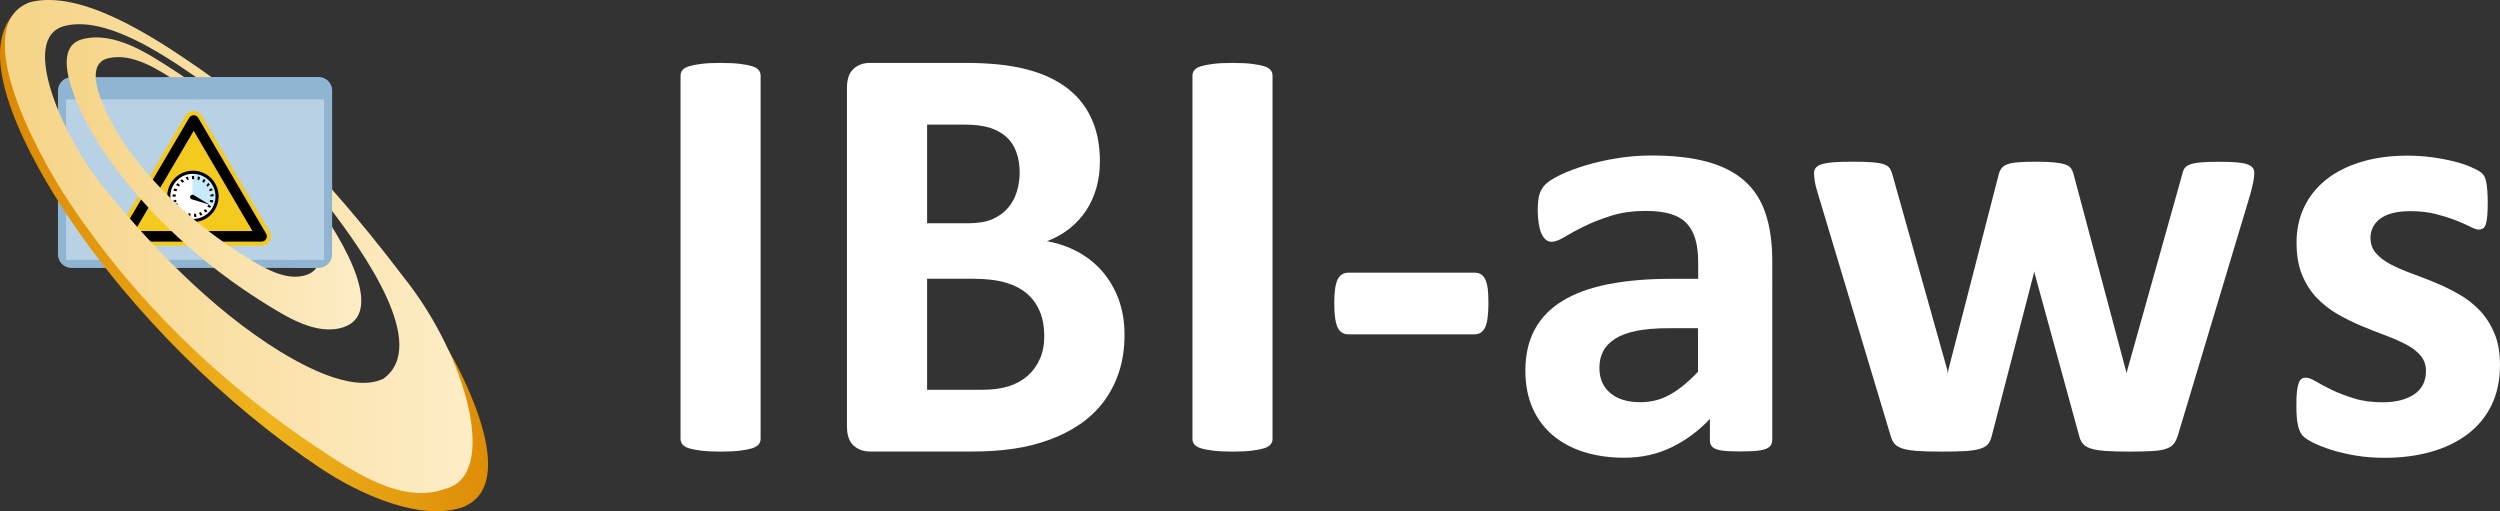 <?xml version="1.0" encoding="utf-8"?>
<!-- Generator: Adobe Illustrator 21.0.2, SVG Export Plug-In . SVG Version: 6.00 Build 0)  -->
<svg version="1.1" id="Layer_1" xmlns="http://www.w3.org/2000/svg" xmlns:xlink="http://www.w3.org/1999/xlink" x="0px" y="0px"
	 viewBox="0 0 3178.7 650" style="enable-background:new 0 0 3178.7 650;" xml:space="preserve">
<rect x="0" y="0" width="3178.7" height="650" fill="#333333" stroke="none"/>
<style type="text/css">
	.st0{fill:#8FB5D3;}
	.st1{fill:#B9D1E5;}
	.st2{fill:#F5CA1F;stroke:#F5CA1F;stroke-width:23.997;stroke-linejoin:round;}
	.st3{fill:none;stroke:#000000;stroke-width:13.332;stroke-linejoin:round;}
	.st4{fill:#FFFFFF;}
	.st5{fill:#C7EAFD;}
	.st6{fill:none;stroke:#000000;stroke-width:3.999;stroke-linejoin:round;}
	.st7{fill:url(#SVGID_1_);}
	.st8{fill:url(#SVGID_2_);}
	.st9{fill:url(#SVGID_3_);}
</style>
<g>
	<path class="st0" d="M91,98.1h314c9.6,0,17.3,7.8,17.3,17.3v208c0,9.6-7.8,17.3-17.3,17.3H91c-9.6,0-17.3-7.8-17.3-17.3v-208
		C73.7,105.8,81.4,98.1,91,98.1z"/>
	<rect x="84" y="126.4" class="st1" width="328" height="204"/>
	<path class="st2" d="M332.4,300.5l-86.3-147.3l-86.7,147.3L332.4,300.5z"/>
	<path class="st3" d="M332.6,300.5l-86.3-147.3l-86.7,147.3H332.6z"/>
	<ellipse class="st4" cx="245.1" cy="249.8" rx="30.7" ry="30.7"/>
	<path class="st5" d="M244.7,218.6v31.7l28.5,13.3l3-10.5l-0.8-10.2l-2.2-7.2l-3.8-6l-6.8-5.7l-5-3.2l-7.2-2.2L244.7,218.6z"/>
	<ellipse class="st6" cx="245.3" cy="249.7" rx="30.7" ry="30.7"/>
	<path d="M219.5,250.2l0-2.7l0.1-0.4l4,0.4l-0.1,0.4l0,1.9L219.5,250.2z M220.5,242.2l1-2.5l3.8,1.1l-1,2.5L220.5,242.2z
		 M223.9,235.3l1.1-1.7l0.7-0.8l3.1,2.5l-0.7,0.8l-0.6,1L223.9,235.3z M229.3,229.4l2.2-1.5l2.6,3l-2.2,1.5L229.3,229.4z M236,225.6
		l1.5-0.7l1.4-0.3l1.2,3.8l-1.4,0.3L238,229L236,225.6z M243.9,223.8l2.7,0l0.4,4l-2.7,0L243.9,223.8z M251.5,224.4l1.2,0.2l1.7,0.7
		l-1.1,3.8l-1.7-0.7l-0.5-0.1L251.5,224.4z M259,227.5l2.2,1.4l-1.8,3.6l-2.2-1.4L259,227.5z M264.9,232.4l0.4,0.4l1.4,2.1l-3,2.6
		l-1.4-2.1l0.2,0.2L264.9,232.4z M269.3,239.2l1.1,2.6l0,0.2l-3.8,1.2l0-0.2l-0.8-1.9L269.3,239.2z M271.4,246.5l0.1,0.4l0,2.6
		l-4,0.4l0-2.6l0.1,0.4L271.4,246.5z M271.1,254.6l-0.5,2.5l-0.2,0.5l-3.8-1.1l0.2-0.5l0.3-1.7L271.1,254.6z M268.5,262.2l-1.4,2.2
		l-3.6-1.8l1.4-2.2L268.5,262.2z M263.8,268.3l-1.2,1.3l-1,0.7l-2.6-3l1-0.7l0.7-0.7L263.8,268.3z M257.3,273.1l-2.4,1.1l-2-3.5
		l2.4-1.1L257.3,273.1z M250,275.5l-1.6,0.3l-1.4,0l-0.4-4l1.4,0l0.8-0.2L250,275.5z M241.9,275.6l-2.6-0.5l0.4-4l2.6,0.5
		L241.9,275.6z M234.5,273.5l-1-0.4l-1.7-1.1l1.8-3.6l1.7,1.1l0.3,0.1L234.5,273.5z M227.9,269l-2.2-2.1l0,0l3-2.6l0,0l1.6,1.5
		L227.9,269z M223,263l-0.3-0.4l-1.1-2.4l3.5-2l1.1,2.4l-0.2-0.3L223,263z M220.6,257.8l-0.6-2.6l3.8-1.2l0.6,2.6L220.6,257.8z"/>
	<path d="M266.7,260.4l-20.7-12.6c-4.4-1.2-5.6,4.2-2.7,5.4L266.7,260.4z"/>
	
		<linearGradient id="SVGID_1_" gradientUnits="userSpaceOnUse" x1="1287.476" y1="745.131" x2="1288.645" y2="745.131" gradientTransform="matrix(374.574 0 0 -371.297 -482199.719 276898.031)">
		<stop  offset="0" style="stop-color:#F5D282"/>
		<stop  offset="1" style="stop-color:#FEEFCC"/>
	</linearGradient>
	<path class="st7" d="M137.4,74.1c-37.8,9.1,1.7,82.1,24.2,113.7c39.2,54.8,91.3,101.5,148.5,137.2c23.6,14.7,53.7,33.7,80,24.4
		c42.5-15.1-8-95-36.5-129.8C318,176,275.8,136.4,228.3,105.9C201.3,88.6,168.6,66.6,137.4,74.1z M105.5,49.6
		c41.1-10,84,19.2,119.5,42.3c62.5,40.6,117.9,93.2,164.9,151.2c37.5,46.3,103.8,152.4,48,172.5c-34.5,12.4-74.1-12.8-105.2-32.4
		c-75.3-47.5-143.8-109.6-195.3-182.4C107.7,158.7,55.7,61.6,105.5,49.6z"/>
	
		<linearGradient id="SVGID_2_" gradientUnits="userSpaceOnUse" x1="1288.896" y1="745.238" x2="1289.98" y2="745.238" gradientTransform="matrix(620.429 0 0 -630.504 -799682.75 470209.844)">
		<stop  offset="0" style="stop-color:#DB8703"/>
		<stop  offset="0.519" style="stop-color:#EFB41D"/>
		<stop  offset="1" style="stop-color:#DB8703"/>
	</linearGradient>
	<path class="st8" d="M591.1,643.9c-54.9,21-135-16-184.4-49.1C287,514.7,167.8,397.5,86,274.3c-47.2-70.9-118-198.5-70-254.8
		l39.6,122.8l74.8,119.3l102.7,122.7l132,122.7l177.3,40l27.6-102.3c0,0,97.3,163.4,22,198.5"/>
	
		<linearGradient id="SVGID_3_" gradientUnits="userSpaceOnUse" x1="1288.75" y1="745.237" x2="1289.921" y2="745.237" gradientTransform="matrix(594.784 0 0 -626.872 -766569.5 467481.375)">
		<stop  offset="0" style="stop-color:#F5D282"/>
		<stop  offset="1" style="stop-color:#FEEFCC"/>
	</linearGradient>
	<path class="st9" d="M82.2,33c-60.1,15.3,1.4,146.3,47.5,202.8c46.1,56.6,119.4,140.5,210.4,200.9c37.6,24.9,106,64,146.9,45.1
		c59.8-41.8-24-160.7-69.3-219.5c-56.8-73.7-99.3-117.2-174.9-168.7C199.9,64.3,131.8,20.4,82.2,33z M38.1,2.8
		C103.4-14,196.4,47.6,252.8,86.6c99.4,68.5,185.3,167.3,260,265.3c82.7,103.1,120.7,253.1,53.8,269.4
		c-54.9,21-117.8-21.7-167.2-54.8C279.7,486.3,170.6,381.3,88.8,258.2C41.6,187.3-39.1,31.2,38.1,2.8z"/>
	<path class="st0" d="M374.9,340.6l-94.7-191.1l-70.2-51.4l194.9,0c9.6,0,17.3,7.8,17.3,17.3v208c0,9.6-7.8,17.3-17.3,17.3
		L374.9,340.6z"/>
	<path class="st1" d="M412,330.4v-204H248.8l118.1,204H412z"/>
</g>
<g>
	<path class="st4" d="M967.1,558.2c0,2.5-0.8,4.8-2.5,6.9c-1.7,2-4.5,3.7-8.3,4.9c-3.9,1.2-9,2.2-15.4,3s-14.6,1.2-24.7,1.2
		c-9.8,0-18-0.4-24.5-1.2c-6.5-0.8-11.7-1.8-15.6-3c-3.9-1.2-6.7-2.9-8.3-4.9c-1.7-2-2.5-4.3-2.5-6.9V96c0-2.5,0.8-4.8,2.5-6.9
		c1.7-2,4.5-3.7,8.5-4.9c4-1.2,9.2-2.2,15.6-3c6.4-0.8,14.5-1.2,24.3-1.2c10,0,18.3,0.4,24.7,1.2s11.6,1.8,15.4,3
		c3.9,1.2,6.7,2.9,8.3,4.9c1.7,2,2.5,4.3,2.5,6.9V558.2z"/>
	<path class="st4" d="M1429.8,425.7c0,17.6-2.4,33.5-7.2,47.8c-4.8,14.3-11.4,26.9-19.8,37.9c-8.4,10.9-18.5,20.4-30.1,28.3
		c-11.7,7.9-24.6,14.4-38.6,19.5c-14,5.1-29,8.9-45,11.3c-15.9,2.4-33.7,3.6-53.3,3.6h-129.5c-8.3,0-15.3-2.5-20.9-7.5
		c-5.6-5-8.5-13.1-8.5-24.3V111.8c0-11.2,2.8-19.3,8.4-24.3c5.6-5,12.5-7.5,20.8-7.5h121.6c29.7,0,54.8,2.5,75.3,7.6
		c20.6,5.1,37.9,12.7,52,23c14.1,10.3,24.9,23.3,32.3,39.1c7.5,15.8,11.2,34.3,11.2,55.6c0,11.9-1.5,23.2-4.5,33.7
		c-3,10.5-7.3,20.1-13.1,28.8s-12.8,16.3-21.1,22.9c-8.4,6.6-17.9,11.9-28.6,16c14.1,2.5,27,7,39,13.4c11.9,6.4,22.3,14.6,31.1,24.7
		c8.8,10.1,15.8,21.9,20.9,35.4C1427.2,393.7,1429.8,408.9,1429.8,425.7z M1296.5,219.7c0-9.7-1.4-18.4-4.2-26.2
		s-6.9-14.1-12.5-19.2c-5.6-5.1-12.6-9-21-11.8c-8.5-2.7-19.7-4.1-33.8-4.1h-46.2v125.5h51c13.2,0,23.8-1.7,31.6-5
		c7.8-3.4,14.4-8,19.6-13.8c5.2-5.9,9.1-12.7,11.6-20.6S1296.5,228.4,1296.5,219.7z M1327.8,427.4c0-11.5-1.8-21.8-5.5-30.9
		c-3.7-9.1-9.1-16.7-16.2-22.9c-7.1-6.2-16.2-10.9-27.1-14.2c-11-3.3-25.3-5-43-5h-57.2v141.2h69.7c13.5,0,24.8-1.5,33.9-4.4
		s17.1-7.3,23.8-13c6.7-5.8,12-12.9,15.8-21.5C1325.9,448.2,1327.8,438.4,1327.8,427.4z"/>
	<path class="st4" d="M1618,558.2c0,2.5-0.8,4.8-2.5,6.9c-1.7,2-4.4,3.7-8.3,4.9c-3.9,1.2-9,2.2-15.4,3c-6.4,0.8-14.7,1.2-24.7,1.2
		c-9.8,0-18-0.4-24.5-1.2c-6.5-0.8-11.7-1.8-15.6-3c-3.9-1.2-6.7-2.9-8.3-4.9c-1.7-2-2.5-4.3-2.5-6.9V96c0-2.5,0.8-4.8,2.5-6.9
		c1.7-2,4.5-3.7,8.5-4.9c4-1.2,9.2-2.2,15.6-3c6.4-0.8,14.5-1.2,24.3-1.2c10,0,18.3,0.4,24.7,1.2c6.4,0.8,11.6,1.8,15.4,3
		c3.9,1.2,6.7,2.9,8.3,4.9c1.7,2,2.5,4.3,2.5,6.9V558.2z"/>
	<path class="st4" d="M1892.5,385.5c0,14.7-1.4,25-4.2,30.8c-2.8,5.8-7.3,8.8-13.5,8.8h-160.2c-6.5,0-11.1-3-13.9-8.9
		c-2.8-6-4.2-16.2-4.2-30.6c0-14.2,1.4-24.2,4.2-30.1c2.8-5.8,7.4-8.8,13.9-8.8h160.2c3.1,0,5.8,0.6,8,1.9c2.2,1.3,4.1,3.4,5.6,6.5
		s2.6,7.1,3.3,12.2C1892.2,372.3,1892.5,378.4,1892.5,385.5z"/>
	<path class="st4" d="M2253.3,560c0,3.6-1.3,6.4-3.8,8.4c-2.5,2-6.5,3.5-12,4.3c-5.5,0.9-13.6,1.3-24.3,1.3
		c-11.4,0-19.8-0.4-24.9-1.3c-5.2-0.9-8.9-2.4-11-4.4c-2.2-2-3.2-4.9-3.2-8.5v-27.2c-14.1,15.1-30.3,27.1-48.5,36
		S2087.2,582,2065,582c-18.3,0-35.1-2.4-50.4-7.1c-15.3-4.7-28.6-11.8-39.8-21.1c-11.2-9.3-19.9-20.9-26-34.6
		c-6.2-13.8-9.3-29.8-9.3-48.2c0-19.9,3.9-37.2,11.8-51.9c7.8-14.7,19.6-26.8,35.2-36.4c15.6-9.6,35-16.7,58.2-21.3
		c23.2-4.6,50.2-6.9,80.9-6.9h33.6v-21.1c0-10.9-1.1-20.5-3.4-28.7c-2.3-8.2-5.9-15-11-20.5c-5.1-5.5-11.9-9.5-20.4-12.1
		c-8.5-2.6-19-3.9-31.6-3.9c-16.5,0-31.2,2-44.2,6.1c-12.9,4.1-24.4,8.6-34.4,13.5c-10,4.9-18.3,9.4-24.9,13.5
		c-6.7,4.1-12.1,6.1-16.4,6.1c-2.9,0-5.4-0.9-7.6-2.8c-2.2-1.8-4.1-4.5-5.5-8c-1.5-3.5-2.6-7.7-3.4-12.7c-0.8-5-1.2-10.6-1.2-16.7
		c0-8.3,0.7-14.8,2-19.5c1.3-4.8,3.8-9.1,7.4-12.9c3.6-3.8,10-7.9,19.1-12.3c9.1-4.4,19.7-8.4,31.9-12.1c12.2-3.7,25.5-6.8,39.9-9.1
		c14.4-2.4,29.3-3.6,44.5-3.6c27.2,0,50.5,2.6,69.9,7.8c19.4,5.2,35.3,13.2,47.7,24c12.4,10.8,21.5,24.7,27.2,41.7
		c5.7,17,8.6,37.2,8.6,60.5V560z M2159.2,417.3h-37.4c-15.8,0-29.4,1.1-40.6,3.3s-20.3,5.5-27.3,9.9c-7,4.4-12.1,9.7-15.4,15.9
		c-3.3,6.2-4.9,13.3-4.9,21.3c0,13.6,4.6,24.2,13.8,32c9.2,7.8,22,11.7,38.4,11.7c13.8,0,26.5-3.3,38-9.9
		c11.6-6.6,23.3-16.2,35.2-28.9V417.3z"/>
	<path class="st4" d="M2866.3,220c0,2.8-0.4,6.2-1.1,10.2c-0.7,4-2.1,9.9-4.2,17.5l-91.9,306c-1.3,4.2-3,7.7-5,10.4
		c-2,2.7-5.1,4.8-9.3,6.3c-4.2,1.6-10.2,2.6-17.9,3.1c-7.7,0.5-17.8,0.7-30.2,0.7c-12.5,0-22.7-0.3-30.5-0.9
		c-7.8-0.6-14-1.7-18.4-3.2c-4.5-1.6-7.7-3.7-9.8-6.3c-2-2.7-3.6-6-4.5-10l-56.3-205.5l-0.7-3.4l-0.7,3.4l-53.2,205.5
		c-1.1,4.3-2.5,7.8-4.5,10.4c-1.9,2.6-5.2,4.7-9.9,6.2c-4.7,1.6-11,2.6-19,3.1c-8,0.5-18.3,0.7-31,0.7c-12.9,0-23.3-0.3-31.2-0.9
		c-7.9-0.6-14.1-1.7-18.6-3.2c-4.5-1.6-7.8-3.7-9.9-6.3c-2-2.7-3.6-6-4.7-10l-91.9-306c-2.3-7.4-3.8-13.1-4.4-17.3
		c-0.6-4.2-1-7.6-1-10.4c0-2.5,0.7-4.8,2.2-6.7c1.4-1.9,4-3.5,7.7-4.6c3.7-1.1,8.7-2,15-2.5c6.3-0.5,14.2-0.7,23.8-0.7
		c10.2,0,18.5,0.2,25,0.7c6.4,0.5,11.5,1.4,15.1,2.6c3.6,1.3,6.1,3,7.5,5.1c1.4,2.2,2.5,4.8,3.3,7.8l69.8,248.4l0.7,4.5l0.7-4.5
		l64-248.4c0.7-3,1.9-5.6,3.6-7.8c1.7-2.2,4.1-3.9,7.4-5.1c3.3-1.3,7.9-2.1,13.9-2.6c6-0.5,13.6-0.7,23-0.7c9.3,0,16.9,0.3,22.7,0.9
		c5.8,0.6,10.5,1.5,13.9,2.6c3.4,1.1,5.8,2.7,7.2,4.6c1.4,1.9,2.4,4.1,3.2,6.7l66.7,250.2l1.1,4.2l0.9-4.5l69.7-248.4
		c0.5-3,1.5-5.6,2.9-7.8c1.5-2.2,3.9-3.9,7.4-5.1c3.4-1.3,8.1-2.1,14-2.6c5.9-0.5,13.4-0.7,22.5-0.7c9.1,0,16.5,0.2,22.3,0.7
		c5.8,0.5,10.4,1.3,13.7,2.5c3.3,1.1,5.6,2.7,6.9,4.6C2865.7,215.2,2866.3,217.4,2866.3,220z"/>
	<path class="st4" d="M3178.7,464c0,19.4-3.6,36.4-10.8,51.2c-7.2,14.7-17.4,27.1-30.6,37c-13.2,9.9-28.7,17.4-46.8,22.4
		c-18,5-37.5,7.5-58.5,7.5c-12.7,0-24.8-0.9-36.3-2.8c-11.5-1.9-21.9-4.3-31-7.2c-9.1-2.9-16.8-5.9-22.9-8.9
		c-6.1-3-10.5-5.9-13.3-8.5c-2.8-2.7-4.9-6.9-6.4-12.7s-2.3-14.5-2.3-25.9c0-7.6,0.2-13.7,0.7-18.2c0.5-4.5,1.3-8.2,2.3-10.9
		c1-2.7,2.3-4.6,3.8-5.5c1.5-0.9,3.4-1.3,5.7-1.3c2.8,0,6.9,1.6,12.3,4.8c5.4,3.2,12.1,6.8,20.2,10.7c8,3.9,17.4,7.5,28.1,10.8
		c10.7,3.4,22.9,5,36.5,5c8.6,0,16.2-0.9,22.9-2.6c6.7-1.8,12.4-4.3,17.3-7.5c4.9-3.3,8.6-7.4,11.2-12.4c2.5-5,3.8-10.7,3.8-17.3
		c0-7.7-2.4-14.3-7-19.7c-4.7-5.5-10.9-10.2-18.8-14.3c-7.8-4-16.6-7.9-26.4-11.5c-9.8-3.6-19.8-7.6-30.1-11.9
		c-10.3-4.3-20.3-9.3-30.1-14.9c-9.8-5.6-18.6-12.5-26.4-20.6c-7.8-8.1-14.1-17.9-18.8-29.4c-4.7-11.5-7-25.2-7-41.2
		c0-16.3,3.2-31.3,9.7-44.9c6.4-13.6,15.8-25.2,27.9-34.9c12.2-9.7,27-17.2,44.5-22.5s37.1-8,58.8-8c10.9,0,21.5,0.7,31.7,2.1
		c10.2,1.4,19.5,3.2,27.8,5.3c8.3,2.1,15.3,4.4,21,6.9c5.7,2.5,9.7,4.6,12.2,6.4s4.2,3.7,5.3,5.7c1.1,2,1.8,4.4,2.3,7.1
		s0.9,6.2,1.3,10.3c0.4,4.1,0.6,9.2,0.6,15.3c0,7.2-0.2,13-0.6,17.5c-0.4,4.5-1,8-1.9,10.7c-0.9,2.6-2.1,4.4-3.7,5.3
		c-1.5,0.9-3.3,1.4-5.4,1.4c-2.3,0-5.9-1.2-10.7-3.7c-4.9-2.5-10.9-5.2-18.2-8c-7.3-2.9-15.7-5.5-25.2-8c-9.6-2.5-20.5-3.7-32.7-3.7
		c-8.7,0-16.3,0.8-22.7,2.5c-6.4,1.7-11.6,4-15.7,7.1c-4.1,3.1-7.1,6.7-9.2,10.8c-2,4.1-3.1,8.6-3.1,13.3c0,7.9,2.4,14.6,7.1,19.9
		c4.7,5.4,11,10,18.7,14.1c7.8,4,16.6,7.9,26.5,11.5c9.9,3.6,19.9,7.5,30,11.6c10.1,4.2,20.1,9.1,30,14.7
		c9.9,5.6,18.7,12.5,26.5,20.6c7.8,8.1,14,17.9,18.8,29.2C3176.3,435,3178.7,448.4,3178.7,464z"/>
</g>
</svg>
